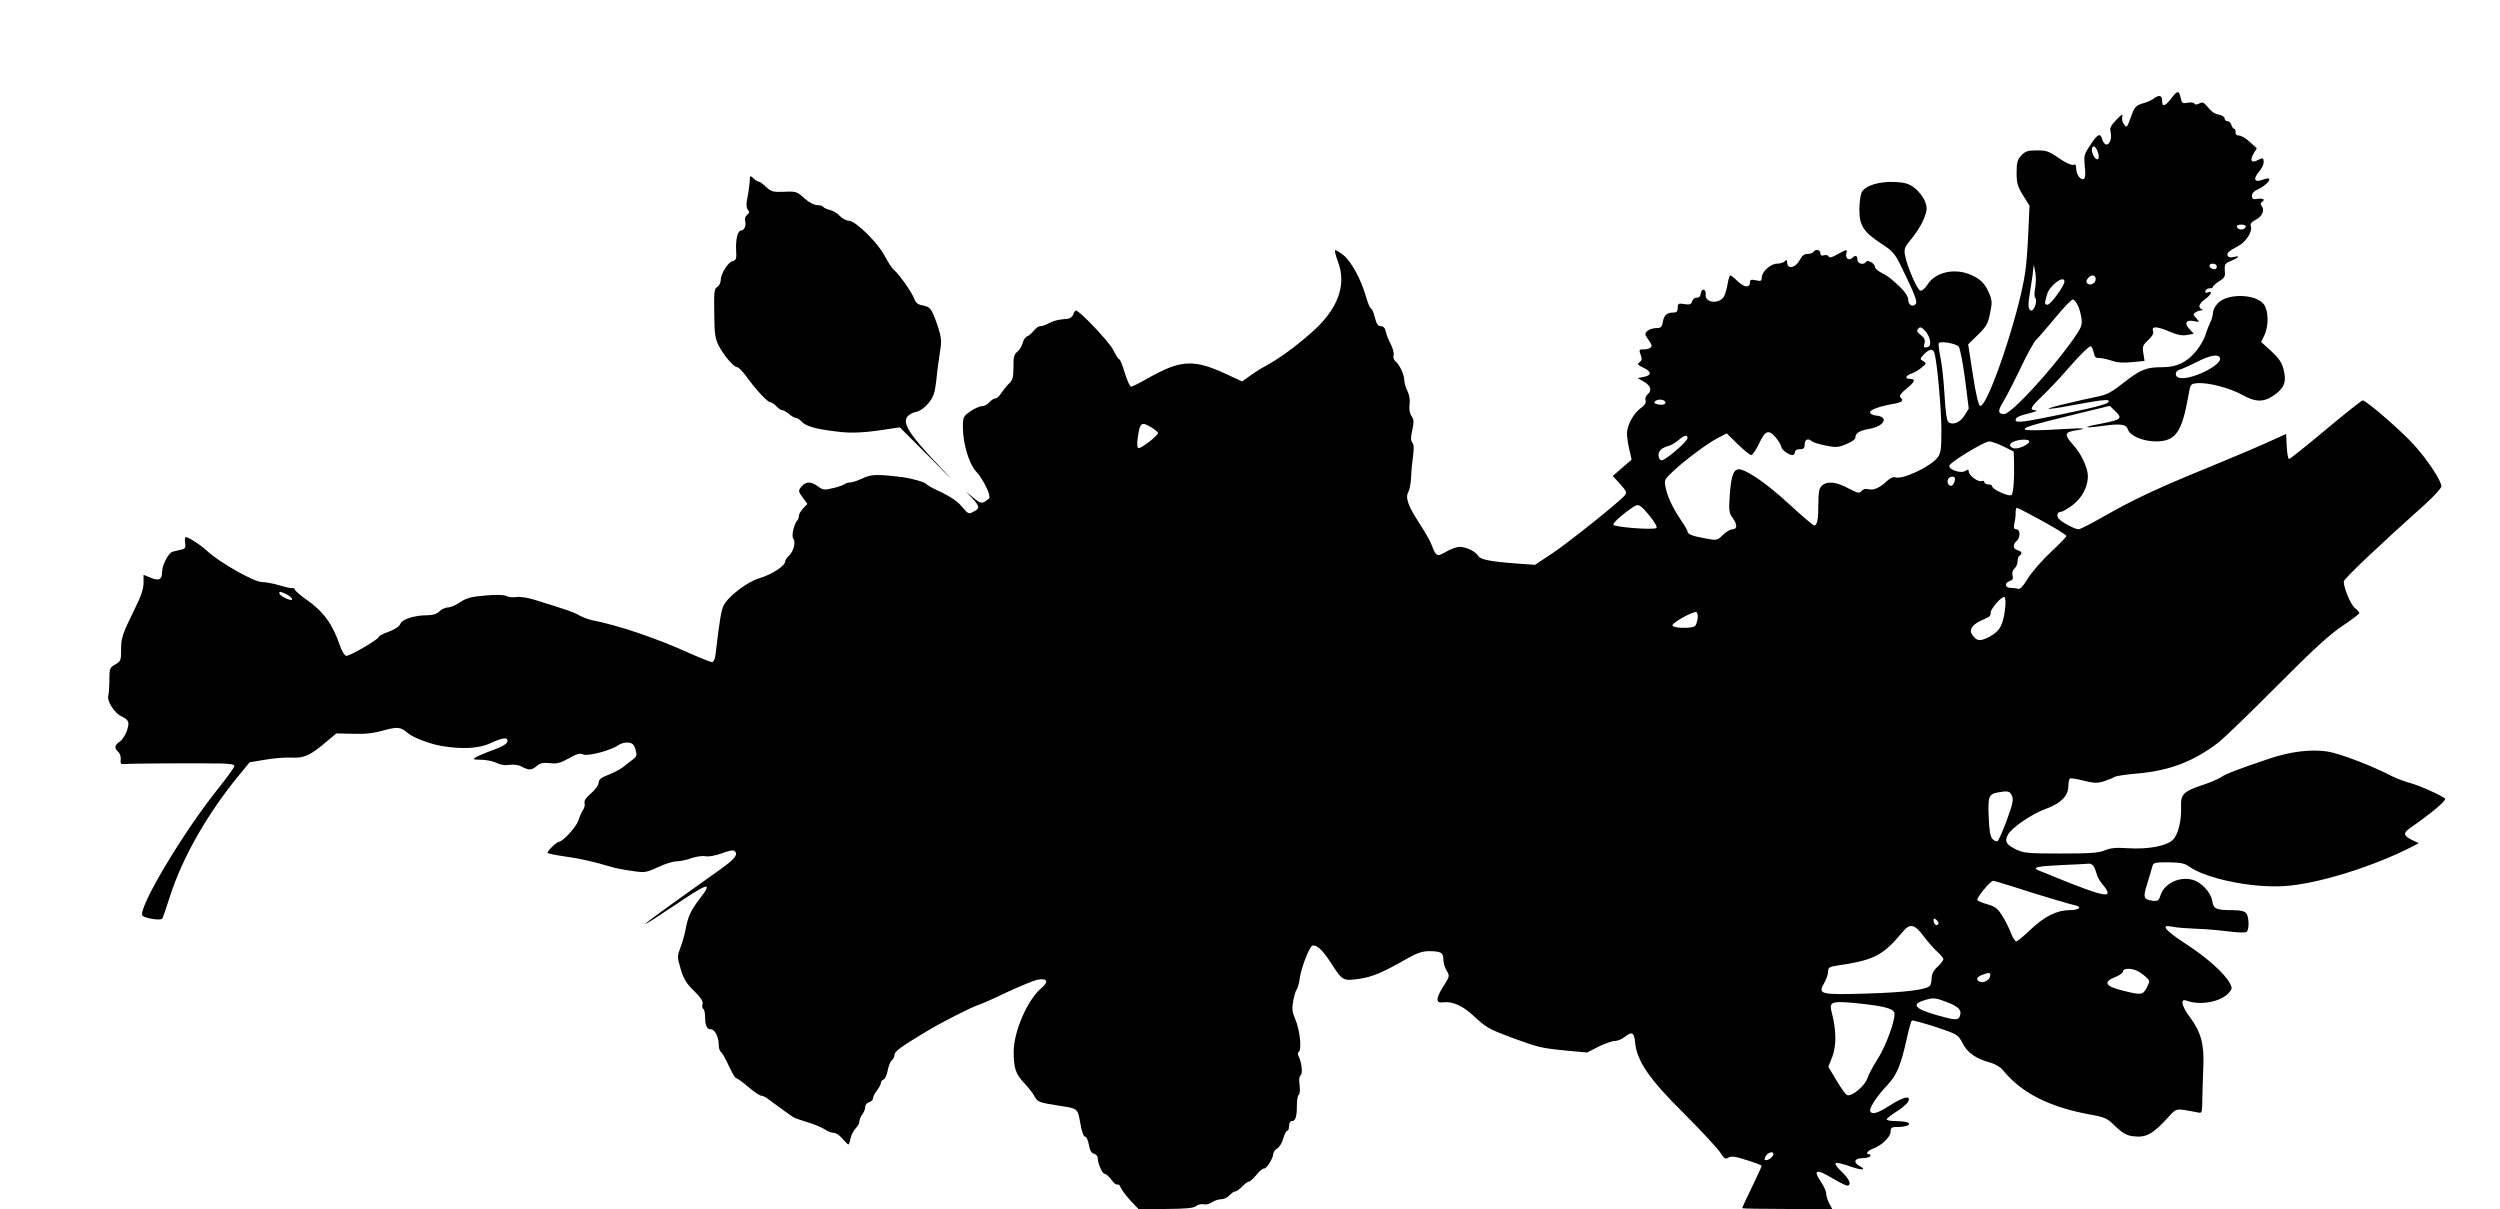 <?xml version="1.0" standalone="no"?>
<!DOCTYPE svg PUBLIC "-//W3C//DTD SVG 20010904//EN"
 "http://www.w3.org/TR/2001/REC-SVG-20010904/DTD/svg10.dtd">
<svg version="1.0" xmlns="http://www.w3.org/2000/svg"
 width="1280pt" height="619pt" viewBox="0 0 1280 619"
 preserveAspectRatio="xMidYMid meet">
<g transform="translate(0,619) scale(0.1,-0.1)"
fill="#000000" stroke="none">
<path d="M11116 5685 c-32 -41 -46 -44 -46 -10 0 28 -16 31 -45 9 -11 -8 -36
-19 -56 -24 -28 -8 -39 -18 -49 -43 -32 -87 -30 -84 -46 -62 -8 10 -11 28 -8
39 4 15 -4 10 -30 -17 -28 -29 -35 -43 -30 -61 8 -32 -3 -66 -21 -66 -8 0 -17
11 -21 25 -9 37 -25 30 -62 -28 -32 -48 -33 -56 -28 -109 5 -39 3 -59 -5 -64
-16 -9 -39 23 -39 54 0 18 -4 23 -15 18 -9 -3 -40 11 -73 34 -50 35 -64 40
-113 40 -47 0 -59 -4 -80 -26 -20 -22 -24 -36 -24 -88 0 -54 5 -71 33 -116
l33 -53 -6 -136 c-3 -75 -10 -167 -16 -206 -33 -222 -194 -695 -231 -683 -8 3
-22 61 -37 160 l-24 155 50 49 c43 42 52 57 62 110 11 52 11 65 -3 99 -22 52
-43 74 -91 96 -84 39 -186 17 -226 -48 -12 -19 -28 -33 -37 -31 -16 3 -70 129
-79 185 -5 29 0 40 35 82 23 27 51 72 62 100 17 44 18 56 7 87 -7 21 -29 50
-50 68 -31 25 -49 31 -101 34 -83 5 -158 -18 -175 -54 -6 -14 -11 -53 -11 -87
0 -82 21 -114 110 -173 71 -47 71 -48 130 -172 45 -93 57 -128 49 -138 -15
-19 -39 -6 -39 22 0 15 -15 38 -39 62 -53 49 -62 57 -99 76 -18 9 -32 22 -32
29 0 17 -37 39 -45 27 -12 -19 -45 -11 -45 10 0 22 -10 26 -27 9 -16 -16 -36
-1 -30 22 6 24 5 24 -45 -3 -27 -16 -42 -19 -45 -12 -2 7 -13 10 -23 7 -14 -4
-20 0 -20 11 0 18 -25 22 -35 6 -3 -5 -17 -10 -30 -10 -17 0 -29 -9 -39 -29
-23 -44 -66 -53 -66 -13 0 12 -3 13 -12 4 -7 -7 -25 -12 -40 -12 -33 0 -78
-42 -78 -72 0 -17 -5 -19 -30 -13 -24 5 -30 3 -30 -10 0 -30 -29 -28 -62 4
-17 17 -35 31 -39 31 -3 0 -9 -18 -13 -40 -3 -21 -11 -50 -17 -64 -20 -44
-101 -40 -96 6 3 29 -21 35 -25 6 -2 -15 -9 -23 -20 -22 -10 1 -20 -7 -24 -18
-5 -17 -12 -19 -40 -15 -31 5 -34 3 -34 -19 0 -17 -6 -24 -19 -24 -36 0 -50
-12 -57 -46 -5 -30 -10 -34 -36 -34 -16 0 -36 -7 -44 -15 -14 -13 -13 -18 7
-46 18 -26 19 -33 8 -40 -8 -5 -21 -8 -29 -8 -27 2 -30 -1 -20 -27 8 -21 7
-29 -5 -38 -14 -10 -11 -14 20 -29 42 -20 42 -40 -1 -47 l-29 -6 33 -19 c35
-21 41 -45 17 -65 -9 -7 -13 -21 -10 -30 4 -13 -4 -25 -25 -40 -36 -26 -70
-88 -70 -129 0 -16 5 -53 12 -82 l12 -52 -48 -42 -49 -42 38 -41 c32 -36 36
-44 24 -58 -28 -34 -281 -236 -368 -295 l-92 -61 -97 7 c-132 10 -183 20 -194
39 -12 22 -61 46 -94 46 -15 0 -46 -11 -70 -25 -47 -27 -51 -25 -74 35 -7 19
-35 68 -61 108 -60 92 -75 133 -58 164 7 13 13 48 14 78 1 30 6 79 10 107 5
36 4 57 -4 67 -8 10 -9 27 0 64 9 42 8 55 -4 72 -10 14 -13 35 -10 59 3 24 -1
49 -11 69 -9 17 -16 42 -16 55 0 28 -24 80 -45 97 -9 7 -13 21 -10 31 3 10 -3
35 -14 56 -11 21 -23 50 -26 66 -4 18 -12 27 -25 27 -15 0 -22 11 -31 45 -6
25 -15 45 -19 45 -5 0 -16 26 -25 58 -27 93 -76 183 -117 216 -21 16 -40 27
-43 25 -2 -3 4 -29 15 -58 47 -122 -1 -248 -140 -368 -97 -84 -165 -132 -252
-179 -9 -5 -35 -22 -58 -38 l-40 -29 -78 36 c-171 80 -236 76 -409 -22 -40
-23 -77 -41 -82 -41 -6 0 -20 32 -32 70 -11 39 -24 70 -28 70 -4 0 -18 21 -31
48 -21 42 -173 202 -191 202 -4 0 -11 -9 -14 -20 -4 -11 -16 -21 -28 -22 -51
-4 -74 -10 -109 -29 -10 -5 -24 -9 -32 -9 -8 0 -23 -10 -33 -23 -10 -13 -25
-26 -34 -29 -9 -4 -20 -19 -23 -35 -4 -15 -16 -35 -27 -44 -17 -12 -21 -27
-20 -78 0 -52 -4 -67 -22 -84 -13 -12 -30 -34 -40 -49 -10 -16 -23 -28 -31
-28 -7 0 -21 -9 -31 -20 -10 -11 -27 -20 -39 -20 -11 0 -37 -12 -58 -26 -36
-26 -38 -29 -38 -83 1 -84 31 -185 67 -224 35 -37 77 -122 68 -137 -3 -5 -15
-14 -25 -20 -15 -8 -26 -4 -57 22 l-38 32 33 -35 c39 -42 40 -52 6 -69 -24
-14 -27 -12 -59 26 -22 27 -58 51 -104 73 -39 18 -73 36 -76 41 -7 11 -73 30
-125 37 -130 16 -159 15 -203 -6 -24 -11 -52 -21 -63 -21 -11 0 -24 -4 -30 -9
-5 -4 -31 -14 -58 -20 -45 -11 -52 -10 -77 8 -35 26 -61 27 -82 3 -22 -24 -21
-27 5 -62 l22 -30 -22 -23 c-12 -13 -22 -30 -22 -38 0 -9 -3 -19 -7 -23 -17
-16 -32 -80 -22 -93 15 -17 2 -67 -22 -89 -10 -9 -19 -23 -19 -29 0 -22 -69
-67 -131 -85 -63 -19 -159 -92 -184 -140 -12 -23 -21 -75 -41 -247 -3 -27 -10
-43 -19 -43 -7 0 -62 22 -122 49 -167 75 -356 139 -493 166 -19 4 -48 15 -65
25 -28 16 -66 29 -228 79 -35 11 -75 17 -93 14 -18 -3 -40 0 -51 5 -12 7 -52
8 -108 3 -73 -6 -97 -13 -129 -34 -21 -15 -49 -27 -62 -27 -13 0 -33 -9 -44
-20 -13 -13 -33 -20 -61 -20 -66 0 -130 -20 -139 -44 -5 -13 -27 -28 -59 -40
-28 -10 -51 -22 -51 -26 0 -13 -151 -101 -168 -98 -8 2 -23 26 -32 54 -38 110
-84 173 -171 234 -33 23 -59 46 -59 51 0 5 -6 9 -12 8 -7 -2 -37 5 -67 14 -30
9 -71 17 -90 17 -40 0 -213 98 -277 156 -35 33 -98 74 -113 74 -4 0 -6 -13 -3
-30 4 -25 1 -30 -24 -35 -16 -4 -35 -8 -41 -10 -21 -7 -53 -68 -53 -103 0 -40
-17 -48 -61 -29 l-34 14 0 -42 c0 -29 -13 -68 -42 -126 -67 -137 -73 -154 -73
-216 0 -54 -2 -59 -30 -75 -28 -16 -30 -21 -30 -80 0 -35 -3 -72 -6 -83 -6
-25 32 -85 65 -101 42 -21 45 -30 31 -75 -8 -22 -24 -48 -37 -56 -27 -18 -29
-35 -7 -53 8 -8 14 -25 12 -39 -2 -21 1 -25 17 -23 19 3 342 5 493 3 51 -1 72
-5 72 -13 0 -7 -37 -58 -81 -113 -185 -230 -424 -633 -388 -655 21 -14 90 -23
99 -14 4 5 22 56 40 114 63 197 189 420 353 620 l55 67 78 13 c44 8 105 13
137 11 66 -3 95 11 179 82 l50 42 87 -2 c62 -2 106 3 154 17 72 20 89 18 123
-12 27 -24 116 -58 179 -68 103 -17 189 -12 247 15 63 30 91 32 86 8 -2 -11
-28 -27 -73 -43 -39 -14 -79 -31 -90 -38 -17 -10 -13 -11 28 -12 26 0 62 -7
79 -16 20 -10 44 -14 66 -10 21 3 46 0 63 -9 37 -20 52 -19 78 4 16 14 31 17
66 14 36 -5 53 0 97 24 42 24 58 28 75 20 24 -10 142 21 181 49 12 8 34 14 49
12 21 -2 30 -11 37 -36 8 -28 6 -35 -13 -50 -13 -9 -35 -27 -50 -39 -16 -12
-50 -30 -76 -40 -37 -14 -49 -23 -50 -41 -1 -13 -18 -36 -39 -54 -25 -21 -36
-37 -33 -49 3 -10 -1 -26 -8 -36 -7 -10 -18 -35 -24 -55 -11 -32 -79 -107 -99
-108 -13 -1 -64 -51 -58 -57 4 -4 46 -12 94 -19 78 -11 143 -26 237 -54 17 -5
62 -14 100 -19 67 -10 73 -9 134 19 35 17 77 30 95 30 17 0 51 7 76 16 25 9
57 13 73 10 16 -3 50 3 83 15 39 15 59 18 66 11 18 -18 1 -39 -75 -94 -294
-209 -377 -270 -382 -278 -4 -6 60 35 142 90 183 124 206 130 134 36 -44 -57
-59 -89 -71 -156 -5 -25 -16 -66 -26 -91 -17 -45 -17 -49 1 -110 15 -51 29
-74 68 -112 35 -34 48 -54 44 -68 -3 -10 -1 -22 4 -25 5 -3 9 -20 9 -39 0 -45
9 -65 29 -65 21 0 41 -39 41 -80 0 -16 5 -32 11 -36 6 -4 24 -35 40 -70 16
-35 33 -64 38 -64 5 0 33 -20 62 -45 29 -25 59 -45 67 -45 8 0 26 -9 40 -21
39 -29 113 -83 126 -90 6 -4 38 -15 71 -25 33 -10 72 -26 87 -36 14 -10 35
-18 46 -18 11 0 32 -13 45 -30 14 -16 28 -30 31 -30 2 0 8 15 11 33 4 17 16
40 26 50 11 10 19 25 19 35 0 9 7 26 15 36 8 11 15 28 15 39 0 10 9 21 20 24
11 3 20 12 20 20 0 8 9 26 20 40 11 14 20 31 20 38 0 7 6 15 14 18 8 3 17 24
21 46 4 22 13 45 21 52 8 6 14 19 14 29 0 17 35 42 170 123 77 46 225 121 260
132 14 4 80 33 146 65 67 31 137 60 157 64 49 9 58 -10 19 -43 -71 -59 -142
-223 -142 -326 0 -83 10 -113 52 -158 22 -23 46 -54 54 -69 16 -30 23 -33 119
-48 106 -16 102 -13 116 -90 7 -43 17 -70 25 -70 7 0 15 -19 19 -41 5 -29 13
-43 26 -46 10 -3 19 -12 19 -21 0 -28 24 -82 36 -82 7 0 22 -14 34 -30 12 -17
26 -28 31 -25 5 4 13 -4 18 -17 6 -13 28 -42 50 -66 l40 -42 138 0 c106 1 143
4 157 15 11 8 28 12 38 9 11 -3 30 1 43 10 13 9 35 16 48 16 13 0 32 9 42 20
10 11 23 20 30 20 6 0 22 11 35 25 13 14 28 25 34 25 6 0 24 16 39 35 15 19
33 34 39 32 12 -2 46 51 47 75 1 10 10 22 21 28 10 6 24 28 30 50 6 22 15 40
20 40 6 0 10 11 10 25 0 15 6 25 14 25 19 0 26 22 26 80 0 27 4 52 10 55 5 3
7 25 4 49 -4 28 -2 46 5 50 12 8 6 66 -10 98 -6 10 -5 19 1 23 16 10 5 114
-18 166 -16 38 -18 54 -11 94 5 26 13 53 18 59 5 6 12 32 16 59 8 54 49 160
64 165 21 7 52 -21 94 -86 61 -94 62 -95 144 -84 69 10 120 31 251 106 46 26
76 36 107 36 62 0 75 -7 75 -42 0 -16 7 -43 17 -58 16 -27 15 -30 -15 -77 -42
-65 -42 -91 -3 -85 46 6 98 -16 152 -66 71 -65 78 -69 197 -114 135 -50 154
-55 282 -67 l106 -10 58 30 c33 16 70 29 83 29 14 0 36 9 50 20 40 31 50 25
55 -29 9 -94 73 -187 249 -361 86 -86 168 -175 184 -197 23 -36 29 -40 45 -30
15 9 35 6 94 -13 42 -13 76 -26 76 -29 0 -3 -23 -52 -50 -109 -28 -57 -50
-105 -50 -108 0 -2 104 -4 230 -4 l231 0 -16 30 c-8 16 -15 38 -15 49 0 11
-11 37 -25 57 -45 66 -27 72 61 19 32 -19 64 -35 71 -35 26 0 12 34 -28 71
-23 22 -36 40 -30 44 6 3 38 -4 71 -16 60 -22 92 -21 51 1 -34 18 -26 40 13
40 19 0 38 5 41 10 3 6 1 10 -4 10 -22 0 -10 18 17 28 44 15 92 61 92 88 0 21
5 24 38 24 45 0 72 14 47 24 -9 3 -37 6 -61 6 -24 0 -44 4 -44 9 0 4 22 22 49
39 27 16 54 40 60 51 19 35 -21 27 -93 -19 -63 -40 -90 -48 -100 -31 -9 14 32
77 86 134 50 53 70 100 103 249 9 43 20 80 24 83 5 2 59 -13 122 -33 113 -38
114 -39 138 -84 25 -49 67 -78 140 -98 25 -7 53 -23 65 -38 95 -117 235 -189
445 -228 79 -14 90 -19 132 -61 35 -33 56 -46 86 -50 72 -10 104 8 193 106 28
31 35 33 73 28 23 -4 53 -9 67 -12 25 -6 25 -6 26 72 1 43 3 116 5 163 5 113
-12 176 -68 251 -43 57 -52 98 -19 86 67 -26 173 -8 215 37 20 22 21 27 9 50
-27 51 -115 131 -226 203 -110 72 -134 102 -68 88 17 -4 69 -8 116 -10 47 -1
123 -8 170 -14 49 -6 88 -7 93 -2 14 14 12 77 -2 95 -9 11 -31 16 -70 16 -86
0 -98 6 -105 50 -7 42 -57 95 -102 106 -66 17 -141 -19 -161 -77 -9 -29 -15
-34 -39 -31 -49 6 -53 16 -31 84 10 35 22 74 26 88 6 24 10 25 84 25 60 -1 83
-5 104 -21 86 -62 320 -111 486 -101 168 10 450 97 651 199 l40 21 -34 16
c-43 21 -47 35 -15 58 117 82 185 139 184 153 0 9 -134 70 -179 81 -24 6 -67
22 -95 36 -109 56 -263 114 -327 125 -84 13 -189 1 -298 -36 -161 -54 -226
-79 -250 -96 -14 -9 -55 -27 -92 -39 -97 -32 -113 -48 -111 -108 3 -76 -15
-147 -42 -173 -34 -32 -125 -49 -227 -43 -63 4 -92 2 -122 -11 -31 -13 -75
-16 -224 -16 -169 0 -190 2 -230 21 -51 25 -60 41 -41 76 20 36 123 107 197
133 74 27 112 66 112 115 0 19 4 36 8 39 4 3 36 -2 71 -11 53 -13 68 -14 104
-3 23 8 47 17 53 22 7 5 61 13 121 18 164 15 287 62 416 162 28 23 162 152
297 288 184 185 267 261 333 305 48 32 87 62 87 66 0 4 -10 16 -23 26 -21 16
-57 102 -57 136 0 13 188 191 413 392 48 43 87 86 87 95 0 28 -72 137 -140
212 -65 72 -245 228 -263 228 -5 0 -90 -67 -189 -150 -98 -82 -183 -150 -188
-150 -5 0 -10 29 -12 64 l-3 64 -100 -45 c-55 -25 -186 -80 -290 -123 -263
-107 -393 -168 -536 -250 -67 -38 -129 -70 -136 -70 -20 0 -87 36 -102 54 -14
17 -7 36 13 36 7 0 33 16 58 34 49 38 78 94 78 149 -1 43 -33 112 -75 159 -47
52 -45 65 10 74 81 12 42 14 -101 5 -76 -5 -146 -5 -154 -1 -17 10 23 22 263
81 l169 41 24 -23 c45 -42 38 -48 -78 -70 -92 -17 -79 -23 21 -9 90 12 117 8
126 -19 10 -32 77 -61 143 -61 100 0 133 45 166 231 11 64 11 64 47 67 54 5
167 -25 228 -59 69 -39 111 -40 165 -2 52 37 64 69 48 131 -9 36 -24 58 -63
94 l-52 47 17 35 c23 49 21 127 -4 159 -43 54 -191 56 -237 2 -13 -14 -23 -36
-23 -48 0 -12 -6 -33 -13 -47 -7 -14 -19 -44 -26 -68 -8 -23 -30 -60 -49 -82
-47 -56 -98 -80 -169 -80 -84 0 -112 -11 -198 -78 -62 -49 -87 -63 -133 -72
-31 -6 -111 -24 -177 -40 -136 -33 -82 -30 100 5 69 13 124 20 129 15 15 -14
-27 -27 -232 -70 -199 -41 -242 -47 -242 -31 0 14 16 22 74 36 28 7 41 13 29
14 -34 2 -28 14 33 73 31 29 97 99 146 156 50 57 95 101 102 99 6 -2 13 -17
16 -33 4 -21 11 -28 25 -27 11 1 40 -5 65 -13 31 -11 62 -13 107 -8 l63 6 -6
39 c-6 34 -3 42 25 68 19 17 29 35 25 44 -10 27 15 28 77 2 46 -20 71 -25 97
-20 l34 6 -22 24 c-28 30 -18 49 23 41 30 -6 30 -6 12 15 -17 17 -17 22 -5 29
8 6 22 10 30 11 10 0 11 2 3 6 -21 8 -15 28 17 51 32 24 41 45 14 35 -12 -4
-15 -2 -12 8 3 8 13 13 22 13 9 -1 16 2 16 7 0 5 15 18 32 29 28 17 32 24 29
55 -2 32 1 37 33 50 41 17 48 28 12 19 -25 -6 -39 5 -28 23 4 6 26 20 48 31
43 22 79 77 68 105 -4 11 4 21 24 31 35 18 49 50 32 71 -7 9 -8 15 0 20 20 12
10 21 -20 17 -25 -4 -30 -1 -30 16 0 12 11 24 29 32 32 13 68 47 59 55 -3 3
-18 1 -33 -5 -41 -16 -51 2 -21 38 14 16 26 39 26 51 0 24 -4 25 -31 11 -31
-17 -41 -2 -22 31 l18 30 -37 33 c-20 19 -45 33 -55 32 -11 0 -17 5 -17 17 1
9 -2 17 -6 17 -5 0 -12 9 -15 20 -3 11 -13 20 -21 20 -8 0 -14 6 -14 14 0 7
-13 16 -29 19 -27 6 -36 13 -69 52 -10 11 -18 13 -32 5 -12 -6 -21 -7 -25 0
-3 5 -19 7 -34 4 -26 -5 -30 -3 -36 25 -8 40 -17 39 -49 -4z m-376 -271 c13
-34 2 -53 -17 -29 -15 22 -17 55 -3 55 6 0 15 -12 20 -26z m758 -386 c-3 -7
-13 -13 -23 -13 -10 0 -20 6 -22 13 -3 7 5 12 22 12 17 0 25 -5 23 -12z m-148
-204 c0 -9 -7 -14 -17 -12 -25 5 -28 28 -4 28 12 0 21 -6 21 -16z m-930 -109
c-5 -24 -5 -44 1 -51 11 -13 -5 -64 -20 -64 -15 0 -19 25 -11 71 4 24 11 71
16 104 l7 60 8 -40 c4 -22 3 -58 -1 -80z m310 46 c0 -22 -29 -36 -43 -22 -7 7
-6 15 3 26 17 21 40 19 40 -4z m-160 -13 c0 -21 -71 -118 -86 -118 -17 0 -17
4 -3 53 13 46 89 102 89 65z m69 -122 c7 -16 16 -46 18 -67 5 -33 0 -46 -42
-106 -116 -164 -318 -383 -354 -383 -32 0 -33 17 -5 62 15 24 55 102 89 173
34 72 70 137 80 145 9 8 53 59 98 113 44 54 85 96 91 94 6 -2 17 -16 25 -31z
m-757 -181 c2 -22 -2 -30 -16 -33 -15 -3 -18 0 -13 20 5 18 0 28 -18 42 -20
15 -23 22 -14 33 10 11 16 9 35 -10 12 -13 24 -36 26 -52z m146 -29 c7 -7 21
-78 33 -166 l19 -152 -21 -34 c-22 -37 -61 -53 -83 -35 -9 8 -15 51 -20 139
-4 70 -13 156 -21 192 -7 35 -11 68 -8 73 7 12 85 -1 101 -17z m-124 -33 c14
-44 36 -289 36 -394 0 -101 -3 -120 -20 -142 -37 -47 -180 -114 -215 -101 -10
4 -26 -3 -43 -18 -38 -36 -68 -49 -95 -43 -15 4 -28 1 -36 -9 -11 -13 -19 -12
-68 14 -63 34 -108 38 -135 13 -14 -13 -18 -31 -18 -94 0 -81 -6 -109 -22
-109 -5 0 -65 51 -132 113 -121 111 -232 185 -262 173 -22 -8 -32 -46 -38
-137 -5 -71 -3 -86 14 -109 26 -36 26 -60 0 -60 -10 0 -33 -13 -49 -29 -29
-29 -30 -29 -93 -17 -66 12 -88 21 -88 36 0 4 -16 32 -36 61 -41 61 -68 118
-77 168 -7 32 -3 38 40 79 65 60 179 145 231 171 l43 22 57 -56 c31 -30 62
-55 68 -55 7 0 24 25 39 56 33 71 50 77 87 34 15 -19 28 -40 28 -47 0 -14 38
-43 57 -43 7 0 13 7 13 15 0 9 9 15 25 15 20 0 25 5 25 25 0 25 18 33 36 16 5
-5 36 -15 70 -22 54 -11 66 -10 107 7 30 12 47 25 47 36 0 21 22 34 75 43 74
14 96 61 32 67 -19 2 -32 9 -32 17 0 14 53 32 128 45 38 7 44 15 27 32 -7 7 3
21 30 43 44 35 50 51 20 51 -29 0 -25 16 8 28 15 5 38 19 52 31 24 20 24 22 7
32 -18 10 -18 12 4 35 27 28 46 31 53 7z m1461 -23 c23 -36 -158 -124 -212
-103 -20 8 -16 34 6 40 11 3 50 20 87 39 69 35 108 42 119 24z m-2838 -234
c-2 -6 -15 -10 -27 -8 -30 3 -38 11 -21 21 17 11 53 2 48 -13z m-2629 -126
c17 -11 32 -23 31 -27 -1 -15 -91 -83 -101 -77 -6 4 -7 24 -3 51 12 82 18 86
73 53z m2742 -53 c0 -18 -119 -119 -134 -114 -16 5 -20 36 -6 51 6 8 23 17 37
21 15 3 40 17 56 31 32 27 47 30 47 11z m1750 -17 c0 -16 -59 -42 -80 -35 -26
8 -25 24 3 35 30 12 77 12 77 0z m-132 -26 l52 -26 2 -51 c2 -86 -3 -161 -13
-171 -10 -12 -99 28 -99 44 0 5 -9 10 -20 10 -11 0 -20 5 -20 11 0 6 -6 9 -14
6 -18 -7 -66 29 -66 49 0 11 -4 12 -19 2 -22 -13 -81 6 -81 27 0 16 179 125
205 125 12 0 44 -12 73 -26z m-248 -166 c0 -7 -5 -20 -10 -28 -12 -19 -35 2
-27 24 7 19 37 21 37 4z m-1561 -193 c22 -27 37 -53 32 -58 -12 -12 -221 4
-221 17 0 11 48 54 99 88 30 21 38 17 90 -47z m2007 -22 c68 -37 124 -72 124
-77 0 -5 -36 -42 -80 -83 -44 -41 -96 -101 -117 -134 -24 -40 -41 -58 -51 -54
-7 3 -25 5 -38 5 -29 0 -32 26 -4 35 15 5 19 12 14 29 -3 14 1 27 10 35 9 8
16 24 16 37 0 12 5 26 10 29 16 10 12 22 -10 28 -24 6 -26 29 -5 47 20 17 20
60 -1 60 -13 0 -15 7 -10 33 4 17 7 42 6 55 0 12 3 22 7 22 3 0 62 -30 129
-67z m-8985 -378 c16 -9 27 -20 24 -25 -6 -9 -65 20 -65 33 0 10 7 9 41 -8z
m8795 -72 c-10 -84 -27 -115 -80 -143 -49 -26 -67 -23 -90 13 -14 22 1 47 40
66 16 8 36 17 44 21 8 4 14 14 12 22 -3 18 59 89 71 81 5 -3 7 -30 3 -60z
m-1574 -49 c-2 -16 -8 -33 -13 -39 -14 -14 -111 -12 -116 2 -5 13 105 74 122
69 6 -2 9 -16 7 -32z m1609 -908 c9 -19 5 -41 -26 -125 -21 -56 -42 -104 -47
-107 -6 -4 -17 1 -26 10 -12 12 -17 41 -20 114 -4 105 0 116 48 125 50 9 61 7
71 -17z m416 -358 c6 -7 13 -25 17 -40 3 -14 17 -40 31 -56 64 -77 21 -70
-245 38 -30 13 -66 27 -79 32 -41 16 -13 23 117 29 70 3 132 6 138 7 6 1 16
-4 21 -10z m-412 -107 c120 -39 283 -88 318 -96 41 -8 23 -25 -28 -25 -64 0
-129 -33 -199 -100 -35 -33 -67 -60 -73 -60 -6 0 -18 20 -27 43 -9 24 -29 64
-45 89 -23 37 -37 47 -75 58 -26 7 -49 17 -52 21 -6 11 66 99 81 99 5 0 50
-13 100 -29z m-381 -192 c-8 -13 -24 -1 -24 18 0 13 3 13 15 3 8 -7 12 -16 9
-21z m-76 -61 c22 -29 53 -65 71 -81 17 -15 31 -32 31 -38 0 -6 -13 -24 -30
-39 -20 -18 -30 -38 -30 -57 0 -15 -4 -33 -8 -39 -15 -21 -124 -35 -324 -41
-240 -7 -252 -4 -218 54 11 19 20 45 20 58 0 20 6 25 38 30 198 29 240 50 343
173 38 46 61 41 107 -20z m1095 -179 c12 -6 32 -20 44 -31 21 -19 21 -21 5
-54 -20 -39 -29 -40 -127 -15 -86 21 -98 44 -36 68 23 9 41 22 41 30 0 16 43
17 73 2z m-753 -23 c0 -19 -26 -38 -46 -34 -29 5 -27 25 3 36 38 14 43 14 43
-2z m-219 -138 c59 -23 75 -41 63 -72 -8 -21 -25 -20 -123 8 -108 31 -126 55
-58 75 48 14 55 13 118 -11z m-440 -7 c125 -14 169 -27 169 -52 0 -45 -46
-167 -85 -229 -23 -36 -48 -81 -54 -101 -13 -39 -80 -95 -103 -86 -8 2 -32 36
-55 75 l-42 70 21 53 c21 57 20 135 -3 223 -16 60 -4 63 152 47z m-451 -769
c0 -13 -23 -32 -37 -32 -11 0 -11 5 -3 20 10 19 40 28 40 12z"/>
<path d="M3839 5269 c-2 -31 -7 -66 -15 -107 -4 -19 -2 -38 5 -46 9 -10 8 -16
-4 -26 -9 -7 -13 -21 -10 -30 7 -23 -4 -50 -20 -50 -18 0 -29 -45 -26 -103 3
-42 0 -49 -18 -54 -24 -6 -61 -65 -61 -98 0 -13 -8 -28 -17 -34 -16 -8 -18
-25 -16 -134 1 -104 4 -130 22 -165 25 -50 78 -112 95 -112 7 0 28 -21 47 -47
47 -66 109 -133 124 -133 6 0 20 -9 30 -20 10 -11 23 -20 30 -20 7 0 22 -9 35
-20 13 -11 28 -20 35 -20 7 0 19 -8 29 -18 21 -24 69 -38 176 -51 80 -11 151
-7 286 15 l41 6 153 -153 c132 -134 137 -137 33 -28 -133 140 -171 200 -149
233 7 12 28 24 46 27 20 4 44 21 64 45 25 31 32 51 39 109 4 38 9 84 12 100 2
17 7 51 11 76 5 35 1 62 -15 110 -31 89 -37 97 -75 105 -26 4 -37 13 -45 34
-11 32 -78 127 -105 149 -10 8 -30 40 -46 70 -34 67 -150 181 -184 181 -12 0
-33 11 -46 24 -12 14 -35 28 -51 31 -16 4 -31 11 -34 16 -4 5 -18 9 -32 9 -15
0 -41 14 -65 35 -37 34 -42 36 -103 33 -58 -2 -67 1 -93 25 -15 15 -32 27 -37
27 -5 0 -17 7 -27 17 -17 15 -18 15 -19 -8z"/>
</g>
</svg>
